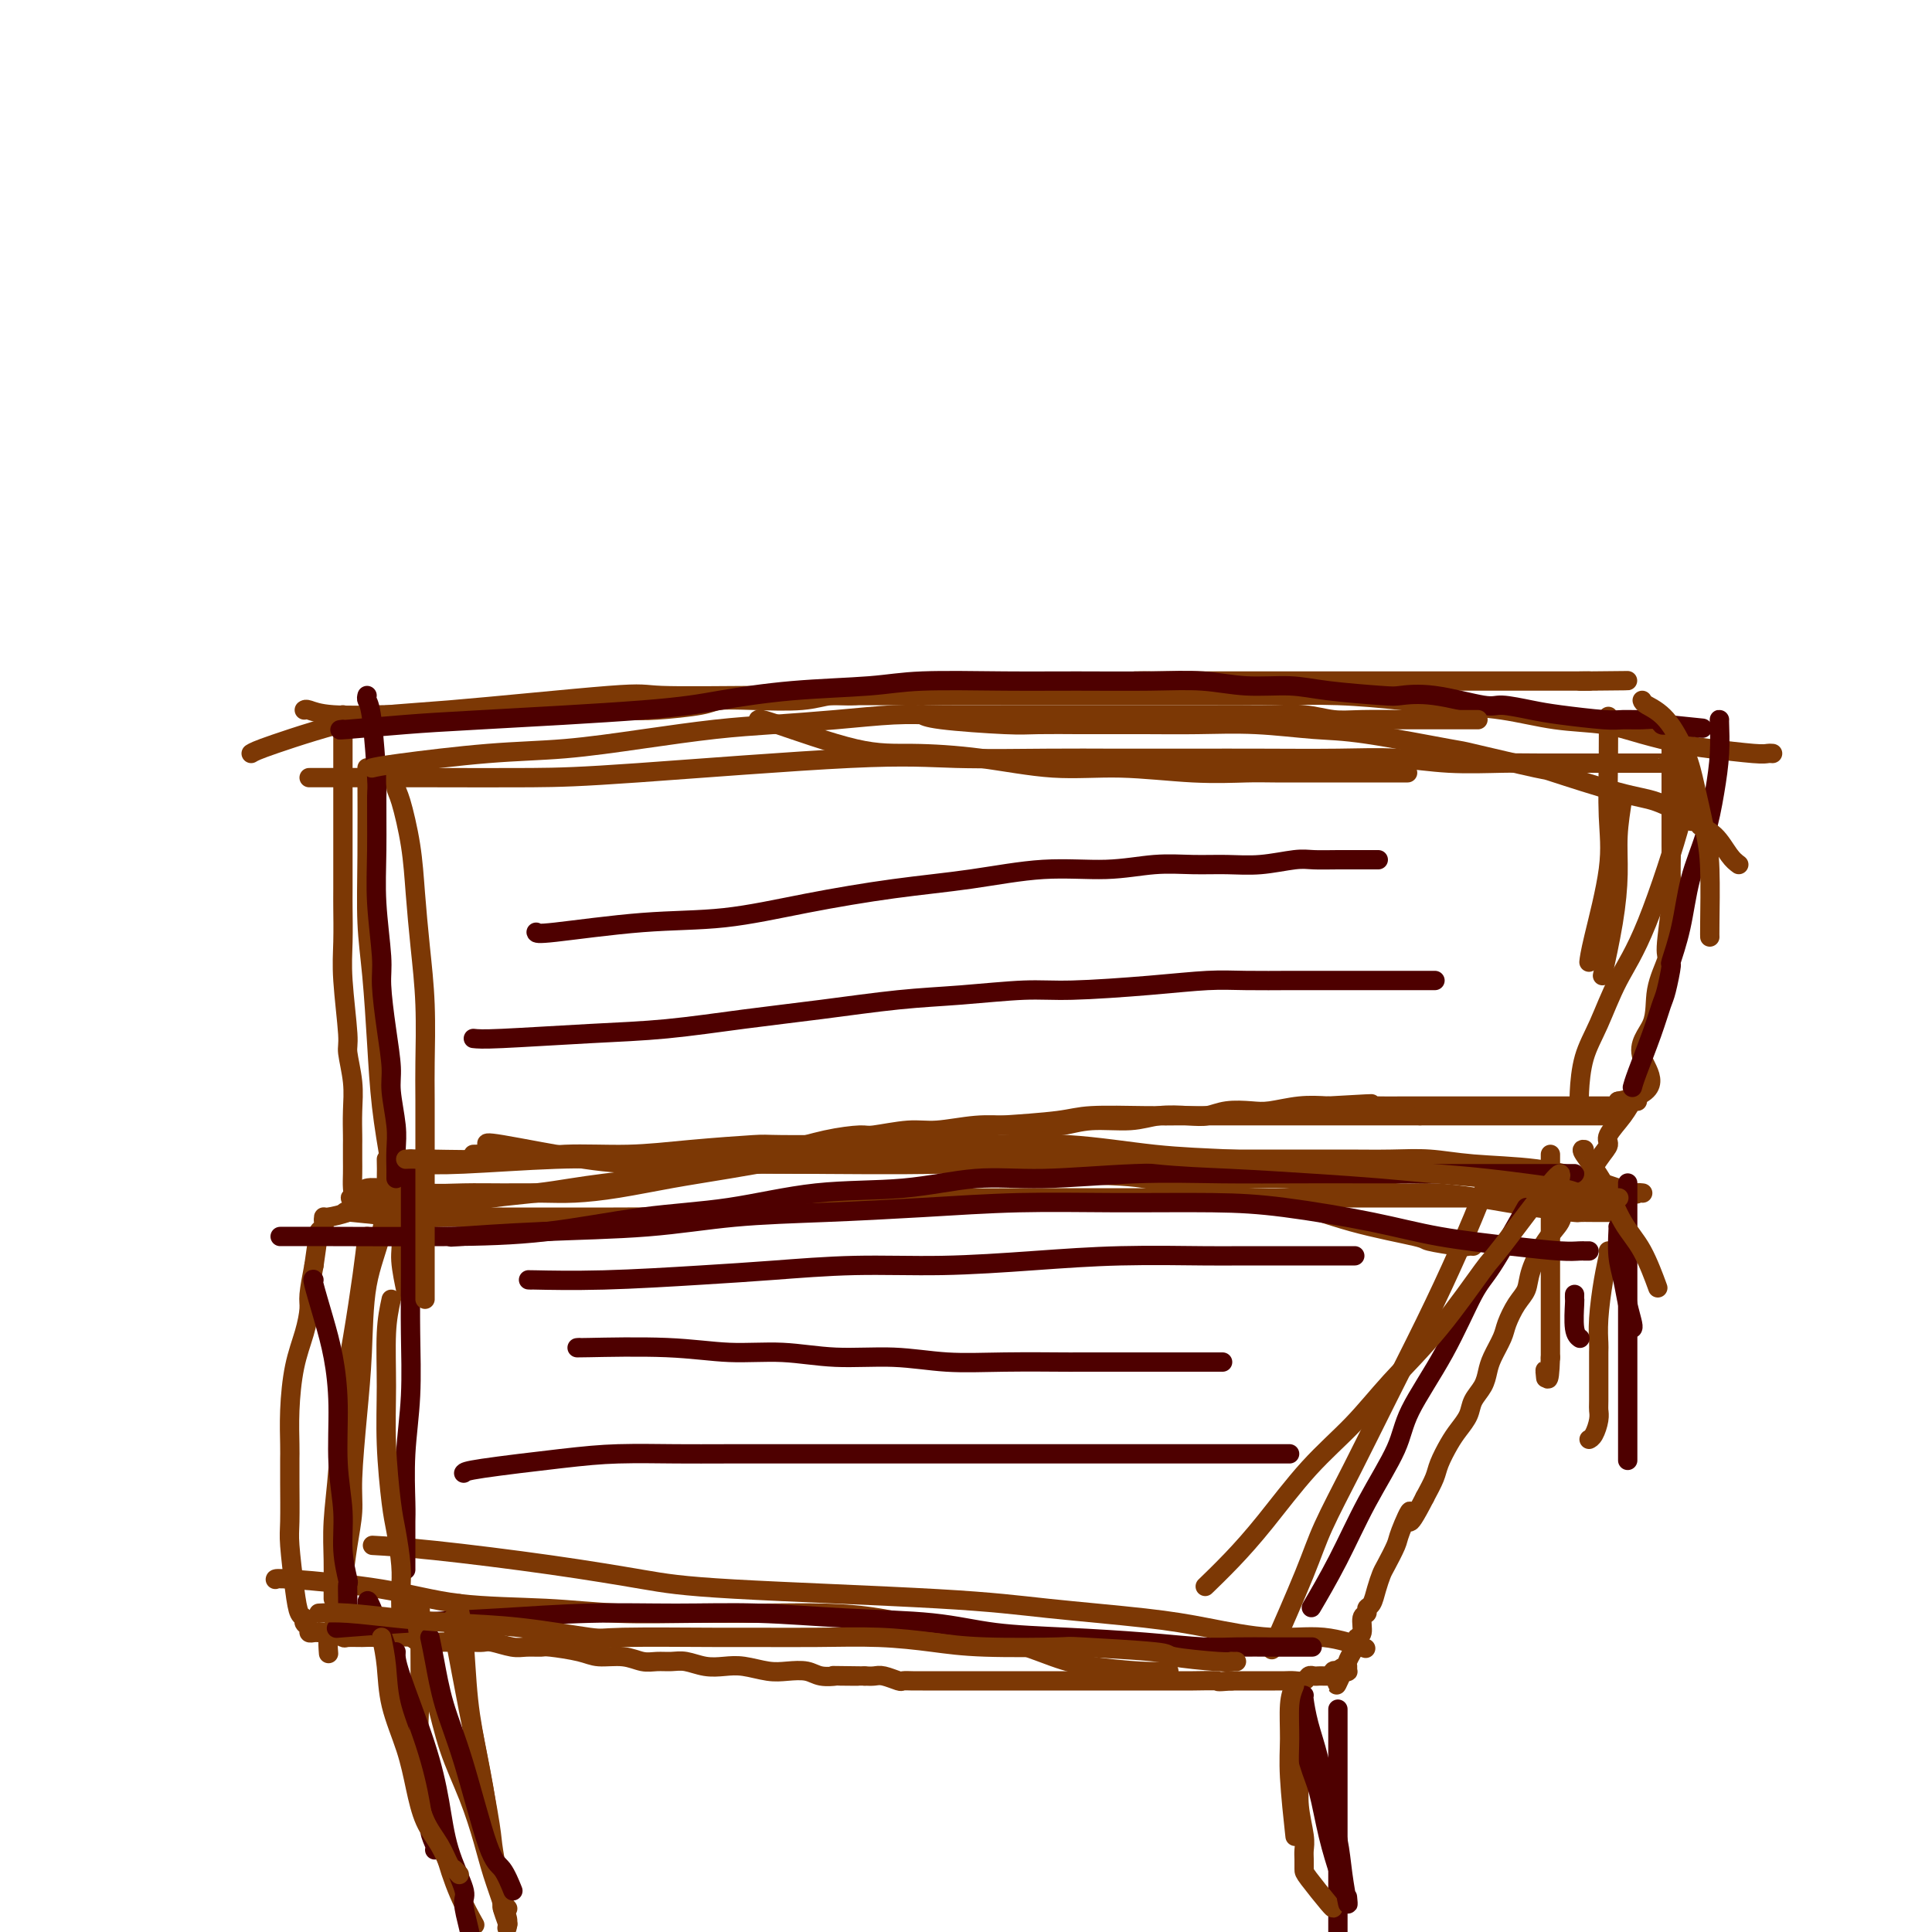 <svg viewBox='0 0 400 400' version='1.1' xmlns='http://www.w3.org/2000/svg' xmlns:xlink='http://www.w3.org/1999/xlink'><g fill='none' stroke='#7C3805' stroke-width='4' stroke-linecap='round' stroke-linejoin='round'><path d='M63,147c0.150,-0.113 0.299,-0.226 1,0c0.701,0.226 1.952,0.793 5,1c3.048,0.207 7.892,0.056 10,0c2.108,-0.056 1.479,-0.015 3,0c1.521,0.015 5.191,0.005 8,0c2.809,-0.005 4.755,-0.005 6,0c1.245,0.005 1.788,0.015 4,0c2.212,-0.015 6.092,-0.056 9,0c2.908,0.056 4.845,0.208 7,0c2.155,-0.208 4.528,-0.777 7,-1c2.472,-0.223 5.044,-0.098 7,0c1.956,0.098 3.295,0.171 6,0c2.705,-0.171 6.774,-0.586 9,-1c2.226,-0.414 2.607,-0.828 4,-1c1.393,-0.172 3.799,-0.102 7,0c3.201,0.102 7.199,0.238 10,0c2.801,-0.238 4.406,-0.848 6,-1c1.594,-0.152 3.177,0.155 5,0c1.823,-0.155 3.887,-0.773 5,-1c1.113,-0.227 1.274,-0.065 2,0c0.726,0.065 2.015,0.031 4,0c1.985,-0.031 4.664,-0.061 7,0c2.336,0.061 4.328,0.212 6,0c1.672,-0.212 3.026,-0.789 5,-1c1.974,-0.211 4.570,-0.057 7,0c2.430,0.057 4.694,0.016 7,0c2.306,-0.016 4.653,-0.008 7,0'/><path d='M227,142c18.623,-1.155 9.681,-1.041 8,-1c-1.681,0.041 3.900,0.011 7,0c3.100,-0.011 3.718,-0.003 5,0c1.282,0.003 3.227,0.001 5,0c1.773,-0.001 3.373,-0.000 5,0c1.627,0.000 3.282,0.000 5,0c1.718,-0.000 3.498,-0.000 5,0c1.502,0.000 2.726,0.000 4,0c1.274,-0.000 2.598,-0.000 4,0c1.402,0.000 2.882,0.000 4,0c1.118,-0.000 1.875,-0.000 3,0c1.125,0.000 2.617,0.000 4,0c1.383,-0.000 2.656,-0.000 4,0c1.344,0.000 2.758,0.000 4,0c1.242,-0.000 2.313,-0.000 3,0c0.687,0.000 0.989,0.000 2,0c1.011,-0.000 2.732,-0.000 4,0c1.268,0.000 2.083,0.000 3,0c0.917,-0.000 1.937,-0.000 3,0c1.063,0.000 2.168,0.000 3,0c0.832,-0.000 1.391,-0.000 2,0c0.609,0.000 1.266,0.000 2,0c0.734,-0.000 1.543,0.000 2,0c0.457,0.000 0.560,0.000 1,0c0.440,0.000 1.217,0.000 2,0c0.783,0.000 1.572,0.000 2,0c0.428,0.000 0.496,0.000 1,0c0.504,0.000 1.444,0.000 2,0c0.556,0.000 0.727,0.000 1,0c0.273,0.000 0.650,0.000 1,0c0.350,0.000 0.675,0.000 1,0'/><path d='M329,141c15.719,-0.155 4.018,-0.041 0,0c-4.018,0.041 -0.351,0.011 1,0c1.351,-0.011 0.386,-0.003 0,0c-0.386,0.003 -0.193,0.002 0,0'/><path d='M71,148c-0.000,0.415 -0.000,0.829 0,2c0.000,1.171 0.000,3.098 0,5c-0.000,1.902 -0.000,3.780 0,6c0.000,2.220 0.000,4.784 0,7c-0.000,2.216 -0.001,4.084 0,7c0.001,2.916 0.004,6.879 0,9c-0.004,2.121 -0.016,2.399 0,4c0.016,1.601 0.061,4.524 0,7c-0.061,2.476 -0.226,4.506 0,8c0.226,3.494 0.845,8.453 1,11c0.155,2.547 -0.155,2.684 0,4c0.155,1.316 0.773,3.812 1,6c0.227,2.188 0.061,4.070 0,6c-0.061,1.930 -0.017,3.910 0,5c0.017,1.090 0.006,1.291 0,2c-0.006,0.709 -0.006,1.926 0,3c0.006,1.074 0.018,2.003 0,3c-0.018,0.997 -0.067,2.061 0,3c0.067,0.939 0.249,1.753 0,2c-0.249,0.247 -0.928,-0.072 0,0c0.928,0.072 3.464,0.536 6,1'/><path d='M79,249c2.274,0.468 4.960,0.136 7,0c2.040,-0.136 3.435,-0.078 5,0c1.565,0.078 3.299,0.175 5,0c1.701,-0.175 3.370,-0.623 6,-1c2.630,-0.377 6.221,-0.682 9,-1c2.779,-0.318 4.747,-0.647 7,-1c2.253,-0.353 4.790,-0.728 7,-1c2.210,-0.272 4.093,-0.439 7,-1c2.907,-0.561 6.837,-1.516 10,-2c3.163,-0.484 5.559,-0.498 8,-1c2.441,-0.502 4.929,-1.492 7,-2c2.071,-0.508 3.726,-0.532 6,-1c2.274,-0.468 5.168,-1.378 8,-2c2.832,-0.622 5.603,-0.955 7,-1c1.397,-0.045 1.422,0.198 3,0c1.578,-0.198 4.711,-0.838 7,-1c2.289,-0.162 3.734,0.154 6,0c2.266,-0.154 5.351,-0.777 8,-1c2.649,-0.223 4.861,-0.045 7,0c2.139,0.045 4.205,-0.044 6,0c1.795,0.044 3.320,0.222 5,0c1.680,-0.222 3.516,-0.843 6,-1c2.484,-0.157 5.615,0.150 8,0c2.385,-0.150 4.025,-0.759 6,-1c1.975,-0.241 4.287,-0.116 6,0c1.713,0.116 2.827,0.224 4,0c1.173,-0.224 2.406,-0.778 4,-1c1.594,-0.222 3.551,-0.111 5,0c1.449,0.111 2.390,0.222 4,0c1.610,-0.222 3.889,-0.778 6,-1c2.111,-0.222 4.056,-0.111 6,0'/><path d='M275,229c15.781,-0.928 6.734,-0.249 4,0c-2.734,0.249 0.843,0.067 3,0c2.157,-0.067 2.892,-0.018 4,0c1.108,0.018 2.589,0.005 4,0c1.411,-0.005 2.751,-0.001 4,0c1.249,0.001 2.408,0.000 4,0c1.592,-0.000 3.619,-0.000 5,0c1.381,0.000 2.116,0.000 3,0c0.884,-0.000 1.916,-0.000 3,0c1.084,0.000 2.219,0.000 3,0c0.781,-0.000 1.209,-0.000 2,0c0.791,0.000 1.945,0.000 3,0c1.055,-0.000 2.013,0.000 3,0c0.987,-0.000 2.004,-0.000 3,0c0.996,0.000 1.970,0.000 3,0c1.030,-0.000 2.117,-0.000 3,0c0.883,0.000 1.561,0.000 2,0c0.439,-0.000 0.638,-0.000 1,0c0.362,0.000 0.885,0.001 1,0c0.115,-0.001 -0.179,-0.003 0,0c0.179,0.003 0.832,0.011 1,0c0.168,-0.011 -0.147,-0.041 0,0c0.147,0.041 0.756,0.155 1,0c0.244,-0.155 0.122,-0.577 0,-1'/><path d='M335,228c10.300,-1.857 6.051,-6.000 5,-9c-1.051,-3.000 1.095,-4.859 2,-7c0.905,-2.141 0.568,-4.566 1,-7c0.432,-2.434 1.632,-4.876 2,-6c0.368,-1.124 -0.098,-0.929 0,-3c0.098,-2.071 0.758,-6.407 1,-9c0.242,-2.593 0.065,-3.444 0,-5c-0.065,-1.556 -0.017,-3.816 0,-5c0.017,-1.184 0.005,-1.293 0,-2c-0.005,-0.707 -0.001,-2.012 0,-3c0.001,-0.988 0.000,-1.658 0,-2c-0.000,-0.342 -0.000,-0.356 0,-1c0.000,-0.644 0.000,-1.917 0,-3c-0.000,-1.083 -0.000,-1.974 0,-3c0.000,-1.026 0.000,-2.187 0,-3c-0.000,-0.813 -0.000,-1.279 0,-2c0.000,-0.721 0.000,-1.696 0,-2c-0.000,-0.304 -0.000,0.062 0,0c0.000,-0.062 0.000,-0.553 0,-1c-0.000,-0.447 -0.000,-0.851 0,-1c0.000,-0.149 0.000,-0.043 0,0c-0.000,0.043 -0.000,0.021 0,0'/><path d='M321,239c0.000,0.092 0.000,0.184 0,1c0.000,0.816 0.000,2.357 0,3c-0.000,0.643 0.000,0.387 0,1c0.000,0.613 0.000,2.094 0,3c0.000,0.906 0.000,1.237 0,2c0.000,0.763 0.000,1.956 0,3c0.000,1.044 0.000,1.937 0,3c0.000,1.063 0.000,2.296 0,3c0.000,0.704 -0.000,0.881 0,2c0.000,1.119 0.000,3.181 0,4c0.000,0.819 0.000,0.394 0,1c-0.000,0.606 0.000,2.241 0,3c0.000,0.759 0.000,0.641 0,1c0.000,0.359 0.000,1.196 0,2c0.000,0.804 0.000,1.576 0,2c0.000,0.424 0.000,0.500 0,1c0.000,0.500 0.000,1.425 0,2c0.000,0.575 0.000,0.799 0,1c0.000,0.201 0.000,0.380 0,1c0.000,0.620 0.000,1.682 0,2c0.000,0.318 0.000,-0.107 0,0c0.000,0.107 0.000,0.745 0,1c0.000,0.255 0.000,0.128 0,0'/><path d='M321,281c-0.226,7.119 -0.792,3.917 -1,3c-0.208,-0.917 -0.060,0.452 0,1c0.060,0.548 0.030,0.274 0,0'/><path d='M339,228c-0.290,-0.231 -0.579,-0.462 -1,0c-0.421,0.462 -0.972,1.617 -2,3c-1.028,1.383 -2.531,2.992 -3,4c-0.469,1.008 0.097,1.413 0,2c-0.097,0.587 -0.858,1.354 -2,3c-1.142,1.646 -2.667,4.169 -4,6c-1.333,1.831 -2.475,2.969 -3,4c-0.525,1.031 -0.434,1.955 -1,3c-0.566,1.045 -1.791,2.212 -3,4c-1.209,1.788 -2.403,4.196 -3,6c-0.597,1.804 -0.597,3.004 -1,4c-0.403,0.996 -1.207,1.789 -2,3c-0.793,1.211 -1.573,2.841 -2,4c-0.427,1.159 -0.500,1.846 -1,3c-0.500,1.154 -1.429,2.773 -2,4c-0.571,1.227 -0.786,2.061 -1,3c-0.214,0.939 -0.427,1.983 -1,3c-0.573,1.017 -1.505,2.009 -2,3c-0.495,0.991 -0.551,1.983 -1,3c-0.449,1.017 -1.289,2.060 -2,3c-0.711,0.940 -1.294,1.778 -2,3c-0.706,1.222 -1.536,2.829 -2,4c-0.464,1.171 -0.561,1.906 -1,3c-0.439,1.094 -1.219,2.547 -2,4'/><path d='M295,310c-4.434,8.669 -3.019,3.841 -3,3c0.019,-0.841 -1.357,2.305 -2,4c-0.643,1.695 -0.553,1.939 -1,3c-0.447,1.061 -1.430,2.938 -2,4c-0.570,1.062 -0.726,1.307 -1,2c-0.274,0.693 -0.666,1.833 -1,3c-0.334,1.167 -0.610,2.362 -1,3c-0.390,0.638 -0.893,0.720 -1,1c-0.107,0.280 0.182,0.757 0,1c-0.182,0.243 -0.836,0.253 -1,1c-0.164,0.747 0.163,2.231 0,3c-0.163,0.769 -0.814,0.822 -1,1c-0.186,0.178 0.094,0.482 0,1c-0.094,0.518 -0.560,1.249 -1,2c-0.440,0.751 -0.853,1.522 -1,2c-0.147,0.478 -0.029,0.664 0,1c0.029,0.336 -0.031,0.821 0,1c0.031,0.179 0.152,0.051 0,0c-0.152,-0.051 -0.576,-0.026 -1,0'/><path d='M278,346c-2.565,5.570 -0.476,1.496 0,0c0.476,-1.496 -0.661,-0.415 -1,0c-0.339,0.415 0.120,0.164 0,0c-0.120,-0.164 -0.820,-0.240 -1,0c-0.180,0.240 0.159,0.796 0,1c-0.159,0.204 -0.816,0.055 -1,0c-0.184,-0.055 0.105,-0.016 0,0c-0.105,0.016 -0.605,0.008 -1,0c-0.395,-0.008 -0.686,-0.016 -1,0c-0.314,0.016 -0.650,0.057 -1,0c-0.350,-0.057 -0.713,-0.211 -1,0c-0.287,0.211 -0.500,0.789 -1,1c-0.500,0.211 -1.289,0.057 -2,0c-0.711,-0.057 -1.344,-0.015 -2,0c-0.656,0.015 -1.333,0.004 -2,0c-0.667,-0.004 -1.323,-0.001 -2,0c-0.677,0.001 -1.375,0.000 -2,0c-0.625,-0.000 -1.179,-0.000 -2,0c-0.821,0.000 -1.911,0.000 -3,0'/><path d='M255,348c-3.967,0.309 -2.384,0.083 -3,0c-0.616,-0.083 -3.429,-0.022 -5,0c-1.571,0.022 -1.898,0.006 -3,0c-1.102,-0.006 -2.978,-0.002 -4,0c-1.022,0.002 -1.191,0.000 -2,0c-0.809,-0.000 -2.258,-0.000 -4,0c-1.742,0.000 -3.778,0.000 -5,0c-1.222,-0.000 -1.629,-0.000 -2,0c-0.371,0.000 -0.704,0.000 -2,0c-1.296,-0.000 -3.554,-0.000 -5,0c-1.446,0.000 -2.078,0.000 -3,0c-0.922,-0.000 -2.134,-0.000 -3,0c-0.866,0.000 -1.388,0.000 -2,0c-0.612,-0.000 -1.315,-0.000 -2,0c-0.685,0.000 -1.351,-0.000 -2,0c-0.649,0.000 -1.281,0.000 -2,0c-0.719,-0.000 -1.525,-0.000 -2,0c-0.475,0.000 -0.618,0.000 -1,0c-0.382,-0.000 -1.004,-0.000 -2,0c-0.996,0.000 -2.365,0.000 -3,0c-0.635,-0.000 -0.537,-0.000 -1,0c-0.463,0.000 -1.489,0.000 -2,0c-0.511,-0.000 -0.508,-0.000 -1,0c-0.492,0.000 -1.478,0.001 -2,0c-0.522,-0.001 -0.580,-0.004 -1,0c-0.420,0.004 -1.201,0.015 -2,0c-0.799,-0.015 -1.618,-0.057 -2,0c-0.382,0.057 -0.329,0.211 -1,0c-0.671,-0.211 -2.065,-0.788 -3,-1c-0.935,-0.212 -1.410,-0.061 -2,0c-0.590,0.061 -1.295,0.030 -2,0'/><path d='M179,347c-12.034,-0.156 -4.118,-0.045 -2,0c2.118,0.045 -1.560,0.026 -3,0c-1.440,-0.026 -0.642,-0.059 -1,0c-0.358,0.059 -1.873,0.208 -3,0c-1.127,-0.208 -1.865,-0.774 -3,-1c-1.135,-0.226 -2.666,-0.112 -4,0c-1.334,0.112 -2.472,0.222 -4,0c-1.528,-0.222 -3.448,-0.777 -5,-1c-1.552,-0.223 -2.736,-0.112 -4,0c-1.264,0.112 -2.606,0.227 -4,0c-1.394,-0.227 -2.839,-0.797 -4,-1c-1.161,-0.203 -2.036,-0.040 -3,0c-0.964,0.040 -2.015,-0.045 -3,0c-0.985,0.045 -1.903,0.218 -3,0c-1.097,-0.218 -2.372,-0.829 -4,-1c-1.628,-0.171 -3.608,0.097 -5,0c-1.392,-0.097 -2.195,-0.561 -4,-1c-1.805,-0.439 -4.613,-0.853 -6,-1c-1.387,-0.147 -1.355,-0.025 -2,0c-0.645,0.025 -1.969,-0.046 -3,0c-1.031,0.046 -1.770,0.208 -3,0c-1.230,-0.208 -2.953,-0.788 -4,-1c-1.047,-0.212 -1.419,-0.057 -2,0c-0.581,0.057 -1.371,0.016 -2,0c-0.629,-0.016 -1.098,-0.008 -2,0c-0.902,0.008 -2.238,0.016 -3,0c-0.762,-0.016 -0.950,-0.057 -2,0c-1.050,0.057 -2.962,0.211 -4,0c-1.038,-0.211 -1.203,-0.788 -2,-1c-0.797,-0.212 -2.228,-0.061 -3,0c-0.772,0.061 -0.886,0.030 -1,0'/><path d='M81,339c-15.589,-1.237 -5.562,-0.331 -2,0c3.562,0.331 0.661,0.085 -1,0c-1.661,-0.085 -2.080,-0.009 -3,0c-0.920,0.009 -2.342,-0.050 -3,0c-0.658,0.050 -0.554,0.210 -1,0c-0.446,-0.210 -1.443,-0.788 -2,-1c-0.557,-0.212 -0.674,-0.057 -1,0c-0.326,0.057 -0.862,0.016 -1,0c-0.138,-0.016 0.122,-0.007 0,0c-0.122,0.007 -0.625,0.013 -1,0c-0.375,-0.013 -0.621,-0.046 -1,0c-0.379,0.046 -0.889,0.169 -1,0c-0.111,-0.169 0.178,-0.630 0,-1c-0.178,-0.370 -0.822,-0.648 -1,-1c-0.178,-0.352 0.110,-0.778 0,-1c-0.110,-0.222 -0.618,-0.240 -1,-1c-0.382,-0.760 -0.638,-2.263 -1,-5c-0.362,-2.737 -0.829,-6.707 -1,-9c-0.171,-2.293 -0.046,-2.908 0,-5c0.046,-2.092 0.012,-5.662 0,-8c-0.012,-2.338 -0.001,-3.446 0,-4c0.001,-0.554 -0.007,-0.555 0,-1c0.007,-0.445 0.030,-1.334 0,-3c-0.030,-1.666 -0.114,-4.110 0,-7c0.114,-2.890 0.426,-6.228 1,-9c0.574,-2.772 1.412,-4.980 2,-7c0.588,-2.020 0.928,-3.851 1,-5c0.072,-1.149 -0.122,-1.614 0,-3c0.122,-1.386 0.561,-3.693 1,-6'/><path d='M65,262c0.939,-6.177 0.788,-6.621 1,-7c0.212,-0.379 0.788,-0.693 1,-1c0.212,-0.307 0.061,-0.608 0,-1c-0.061,-0.392 -0.030,-0.876 0,-1c0.030,-0.124 0.060,0.111 1,0c0.940,-0.111 2.792,-0.568 4,-1c1.208,-0.432 1.774,-0.838 2,-1c0.226,-0.162 0.113,-0.081 0,0'/><path d='M76,246c-0.118,0.030 -0.236,0.061 0,0c0.236,-0.061 0.827,-0.213 3,0c2.173,0.213 5.929,0.790 9,1c3.071,0.210 5.457,0.054 8,0c2.543,-0.054 5.243,-0.007 8,0c2.757,0.007 5.571,-0.028 8,0c2.429,0.028 4.474,0.117 7,0c2.526,-0.117 5.533,-0.441 9,-1c3.467,-0.559 7.393,-1.353 11,-2c3.607,-0.647 6.895,-1.147 12,-2c5.105,-0.853 12.028,-2.060 17,-3c4.972,-0.940 7.992,-1.614 11,-2c3.008,-0.386 6.003,-0.486 9,-1c2.997,-0.514 5.997,-1.444 9,-2c3.003,-0.556 6.010,-0.737 10,-1c3.990,-0.263 8.963,-0.606 12,-1c3.037,-0.394 4.138,-0.838 7,-1c2.862,-0.162 7.485,-0.044 11,0c3.515,0.044 5.922,0.012 7,0c1.078,-0.012 0.828,-0.003 3,0c2.172,0.003 6.765,0.001 10,0c3.235,-0.001 5.112,-0.000 7,0c1.888,0.000 3.788,0.000 6,0c2.212,-0.000 4.737,-0.000 7,0c2.263,0.000 4.263,0.000 6,0c1.737,-0.000 3.211,-0.000 5,0c1.789,0.000 3.895,0.000 6,0'/><path d='M294,231c11.416,0.000 5.957,0.000 5,0c-0.957,0.000 2.587,-0.000 5,0c2.413,0.000 3.693,0.000 5,0c1.307,0.000 2.639,0.000 4,0c1.361,0.000 2.750,0.000 4,0c1.250,0.000 2.362,0.000 4,0c1.638,0.000 3.802,0.000 5,0c1.198,0.000 1.432,-0.000 2,0c0.568,0.000 1.472,0.000 2,0c0.528,-0.000 0.681,0.000 1,0c0.319,0.000 0.806,0.000 1,0c0.194,-0.000 0.097,0.000 0,0'/><path d='M72,251c-0.621,-0.113 -1.242,-0.227 1,0c2.242,0.227 7.347,0.793 11,1c3.653,0.207 5.854,0.055 9,0c3.146,-0.055 7.237,-0.014 11,0c3.763,0.014 7.199,0.001 11,0c3.801,-0.001 7.966,0.011 12,0c4.034,-0.011 7.937,-0.046 12,0c4.063,0.046 8.285,0.171 11,0c2.715,-0.171 3.924,-0.638 6,-1c2.076,-0.362 5.018,-0.619 8,-1c2.982,-0.381 6.003,-0.887 9,-1c2.997,-0.113 5.969,0.166 9,0c3.031,-0.166 6.122,-0.776 9,-1c2.878,-0.224 5.544,-0.060 9,0c3.456,0.060 7.703,0.016 11,0c3.297,-0.016 5.643,-0.004 10,0c4.357,0.004 10.724,0.001 15,0c4.276,-0.001 6.460,-0.000 9,0c2.540,0.000 5.436,0.000 7,0c1.564,-0.000 1.797,-0.000 3,0c1.203,0.000 3.378,0.000 7,0c3.622,-0.000 8.692,-0.000 11,0c2.308,0.000 1.854,0.000 3,0c1.146,-0.000 3.891,-0.000 6,0c2.109,0.000 3.582,0.000 6,0c2.418,-0.000 5.782,-0.000 8,0c2.218,0.000 3.289,0.000 5,0c1.711,-0.000 4.060,-0.000 6,0c1.940,0.000 3.470,0.000 5,0'/><path d='M312,248c38.361,-0.464 14.265,-0.124 7,0c-7.265,0.124 2.302,0.033 6,0c3.698,-0.033 1.527,-0.009 2,0c0.473,0.009 3.591,0.002 5,0c1.409,-0.002 1.110,-0.001 1,0c-0.110,0.001 -0.031,0.000 0,0c0.031,-0.000 0.016,-0.000 0,0'/><path d='M98,239c3.397,-0.083 6.794,-0.166 11,0c4.206,0.166 9.221,0.581 14,1c4.779,0.419 9.322,0.840 14,1c4.678,0.160 9.493,0.057 13,0c3.507,-0.057 5.708,-0.068 14,0c8.292,0.068 22.676,0.214 31,0c8.324,-0.214 10.588,-0.789 15,-1c4.412,-0.211 10.970,-0.056 17,0c6.030,0.056 11.531,0.015 16,0c4.469,-0.015 7.908,-0.005 12,0c4.092,0.005 8.839,0.005 13,0c4.161,-0.005 7.735,-0.013 11,0c3.265,0.013 6.219,0.049 9,0c2.781,-0.049 5.388,-0.183 8,0c2.612,0.183 5.230,0.684 9,1c3.770,0.316 8.694,0.449 13,1c4.306,0.551 7.995,1.521 10,2c2.005,0.479 2.327,0.468 4,1c1.673,0.532 4.697,1.607 6,2c1.303,0.393 0.885,0.105 1,0c0.115,-0.105 0.763,-0.028 1,0c0.237,0.028 0.064,0.008 0,0c-0.064,-0.008 -0.018,-0.002 0,0c0.018,0.002 0.009,0.001 0,0'/><path d='M86,241c2.420,0.113 4.840,0.227 10,0c5.160,-0.227 13.059,-0.793 19,-1c5.941,-0.207 9.922,-0.054 15,0c5.078,0.054 11.252,0.008 16,0c4.748,-0.008 8.070,0.023 17,0c8.930,-0.023 23.470,-0.101 30,0c6.530,0.101 5.052,0.381 9,1c3.948,0.619 13.321,1.575 20,2c6.679,0.425 10.663,0.317 15,1c4.337,0.683 9.027,2.158 14,3c4.973,0.842 10.229,1.053 15,2c4.771,0.947 9.057,2.632 14,4c4.943,1.368 10.544,2.419 13,3c2.456,0.581 1.769,0.692 3,1c1.231,0.308 4.382,0.815 6,1c1.618,0.185 1.705,0.050 2,0c0.295,-0.050 0.799,-0.014 1,0c0.201,0.014 0.101,0.007 0,0'/><path d='M101,237c-0.348,-0.309 -0.696,-0.619 3,0c3.696,0.619 11.435,2.166 17,3c5.565,0.834 8.956,0.954 14,1c5.044,0.046 11.740,0.017 15,0c3.260,-0.017 3.085,-0.021 9,0c5.915,0.021 17.920,0.066 26,0c8.080,-0.066 12.234,-0.244 18,0c5.766,0.244 13.142,0.909 19,1c5.858,0.091 10.197,-0.392 15,0c4.803,0.392 10.070,1.660 15,2c4.930,0.340 9.523,-0.247 14,0c4.477,0.247 8.837,1.326 13,2c4.163,0.674 8.129,0.941 11,1c2.871,0.059 4.648,-0.089 7,0c2.352,0.089 5.280,0.416 9,1c3.720,0.584 8.234,1.424 12,2c3.766,0.576 6.785,0.886 8,1c1.215,0.114 0.627,0.030 1,0c0.373,-0.030 1.708,-0.008 3,0c1.292,0.008 2.540,0.002 3,0c0.460,-0.002 0.131,-0.001 0,0c-0.131,0.001 -0.066,0.000 0,0'/><path d='M80,240c0.029,1.222 0.058,2.445 0,5c-0.058,2.555 -0.201,6.444 -1,10c-0.799,3.556 -2.252,6.780 -3,11c-0.748,4.220 -0.792,9.434 -1,14c-0.208,4.566 -0.581,8.482 -1,13c-0.419,4.518 -0.886,9.638 -1,13c-0.114,3.362 0.124,4.967 0,7c-0.124,2.033 -0.611,4.493 -1,7c-0.389,2.507 -0.678,5.061 -1,7c-0.322,1.939 -0.675,3.263 -1,5c-0.325,1.737 -0.623,3.888 -1,5c-0.377,1.112 -0.832,1.184 -1,2c-0.168,0.816 -0.048,2.376 0,3c0.048,0.624 0.024,0.312 0,0'/><path d='M76,256c-0.251,2.210 -0.502,4.420 -1,8c-0.498,3.580 -1.244,8.532 -2,13c-0.756,4.468 -1.523,8.454 -2,13c-0.477,4.546 -0.664,9.653 -1,14c-0.336,4.347 -0.822,7.935 -1,11c-0.178,3.065 -0.048,5.606 0,8c0.048,2.394 0.013,4.642 0,6c-0.013,1.358 -0.003,1.827 0,2c0.003,0.173 0.001,0.049 0,0c-0.001,-0.049 -0.000,-0.025 0,0'/><path d='M57,327c0.016,-0.141 0.033,-0.283 4,0c3.967,0.283 11.885,0.990 18,2c6.115,1.010 10.426,2.323 16,3c5.574,0.677 12.412,0.717 18,1c5.588,0.283 9.925,0.810 15,1c5.075,0.190 10.886,0.043 16,0c5.114,-0.043 9.531,0.017 14,0c4.469,-0.017 8.991,-0.110 13,0c4.009,0.110 7.505,0.425 11,1c3.495,0.575 6.990,1.412 11,2c4.010,0.588 8.535,0.928 13,2c4.465,1.072 8.871,2.876 12,4c3.129,1.124 4.982,1.569 8,2c3.018,0.431 7.201,0.847 10,1c2.799,0.153 4.215,0.041 5,0c0.785,-0.041 0.939,-0.012 1,0c0.061,0.012 0.031,0.006 0,0'/><path d='M78,320c-0.765,-0.043 -1.531,-0.086 0,0c1.531,0.086 5.358,0.302 12,1c6.642,0.698 16.098,1.878 24,3c7.902,1.122 14.248,2.188 19,3c4.752,0.812 7.909,1.372 19,2c11.091,0.628 30.115,1.325 42,2c11.885,0.675 16.633,1.328 23,2c6.367,0.672 14.355,1.364 20,2c5.645,0.636 8.946,1.214 13,2c4.054,0.786 8.860,1.778 13,2c4.140,0.222 7.615,-0.325 11,0c3.385,0.325 6.682,1.521 8,2c1.318,0.479 0.659,0.239 0,0'/><path d='M308,243c-0.016,0.681 -0.032,1.362 -1,4c-0.968,2.638 -2.889,7.232 -5,12c-2.111,4.768 -4.413,9.711 -7,15c-2.587,5.289 -5.458,10.926 -8,16c-2.542,5.074 -4.756,9.586 -7,14c-2.244,4.414 -4.519,8.729 -6,12c-1.481,3.271 -2.168,5.496 -4,10c-1.832,4.504 -4.809,11.287 -6,14c-1.191,2.713 -0.595,1.357 0,0'/><path d='M76,160c-0.006,-1.029 -0.013,-2.059 0,1c0.013,3.059 0.044,10.206 0,16c-0.044,5.794 -0.164,10.233 0,14c0.164,3.767 0.612,6.860 1,11c0.388,4.140 0.716,9.325 1,14c0.284,4.675 0.525,8.840 1,13c0.475,4.160 1.185,8.313 2,13c0.815,4.687 1.734,9.906 2,13c0.266,3.094 -0.121,4.064 0,6c0.121,1.936 0.749,4.839 1,6c0.251,1.161 0.126,0.581 0,0'/><path d='M52,156c0.511,-0.315 1.022,-0.631 5,-2c3.978,-1.369 11.422,-3.793 17,-5c5.578,-1.207 9.288,-1.199 19,-2c9.712,-0.801 25.424,-2.411 33,-3c7.576,-0.589 7.015,-0.158 11,0c3.985,0.158 12.514,0.042 20,0c7.486,-0.042 13.927,-0.011 20,0c6.073,0.011 11.777,0.003 17,0c5.223,-0.003 9.966,-0.002 16,0c6.034,0.002 13.360,0.003 20,0c6.640,-0.003 12.596,-0.012 18,0c5.404,0.012 10.258,0.044 15,0c4.742,-0.044 9.373,-0.162 14,0c4.627,0.162 9.250,0.606 13,1c3.750,0.394 6.628,0.738 10,1c3.372,0.262 7.238,0.441 11,1c3.762,0.559 7.421,1.497 11,2c3.579,0.503 7.077,0.569 10,1c2.923,0.431 5.269,1.226 8,2c2.731,0.774 5.846,1.528 8,2c2.154,0.472 3.348,0.662 6,1c2.652,0.338 6.762,0.822 9,1c2.238,0.178 2.602,0.048 3,0c0.398,-0.048 0.828,-0.014 1,0c0.172,0.014 0.086,0.007 0,0'/><path d='M64,161c0.392,0.002 0.784,0.003 5,0c4.216,-0.003 12.255,-0.011 20,0c7.745,0.011 15.197,0.041 21,0c5.803,-0.041 9.958,-0.155 22,-1c12.042,-0.845 31.973,-2.423 44,-3c12.027,-0.577 16.151,-0.155 22,0c5.849,0.155 13.424,0.042 19,0c5.576,-0.042 9.151,-0.012 14,0c4.849,0.012 10.970,0.007 16,0c5.030,-0.007 8.970,-0.016 14,0c5.030,0.016 11.151,0.057 16,0c4.849,-0.057 8.425,-0.211 12,0c3.575,0.211 7.150,0.789 11,1c3.850,0.211 7.974,0.057 11,0c3.026,-0.057 4.954,-0.015 8,0c3.046,0.015 7.209,0.004 10,0c2.791,-0.004 4.209,-0.001 5,0c0.791,0.001 0.953,0.000 2,0c1.047,-0.000 2.977,0.000 4,0c1.023,-0.000 1.140,-0.000 2,0c0.860,0.000 2.464,0.001 3,0c0.536,-0.001 0.004,-0.006 0,0c-0.004,0.006 0.521,0.021 1,0c0.479,-0.021 0.912,-0.078 1,0c0.088,0.078 -0.169,0.290 0,0c0.169,-0.290 0.762,-1.083 1,0c0.238,1.083 0.119,4.041 0,7'/><path d='M348,165c0.341,1.103 1.195,0.361 0,5c-1.195,4.639 -4.439,14.660 -7,21c-2.561,6.340 -4.437,8.999 -6,12c-1.563,3.001 -2.811,6.346 -4,9c-1.189,2.654 -2.319,4.619 -3,7c-0.681,2.381 -0.914,5.180 -1,7c-0.086,1.820 -0.025,2.663 0,3c0.025,0.337 0.012,0.169 0,0'/><path d='M333,149c-0.006,-0.604 -0.012,-1.207 0,0c0.012,1.207 0.042,4.226 0,8c-0.042,3.774 -0.155,8.304 0,12c0.155,3.696 0.578,6.558 0,11c-0.578,4.442 -2.156,10.465 -3,14c-0.844,3.535 -0.956,4.581 -1,5c-0.044,0.419 -0.022,0.209 0,0'/></g>
<g fill='none' stroke='#4E0000' stroke-width='4' stroke-linecap='round' stroke-linejoin='round'><path d='M76,144c-0.083,0.320 -0.165,0.641 0,1c0.165,0.359 0.579,0.757 1,4c0.421,3.243 0.849,9.329 1,12c0.151,2.671 0.026,1.925 0,4c-0.026,2.075 0.048,6.971 0,11c-0.048,4.029 -0.219,7.190 0,11c0.219,3.810 0.828,8.270 1,11c0.172,2.730 -0.094,3.731 0,6c0.094,2.269 0.547,5.806 1,9c0.453,3.194 0.906,6.043 1,8c0.094,1.957 -0.171,3.021 0,5c0.171,1.979 0.778,4.874 1,7c0.222,2.126 0.060,3.484 0,5c-0.060,1.516 -0.016,3.190 0,4c0.016,0.810 0.004,0.757 0,1c-0.004,0.243 -0.001,0.784 0,1c0.001,0.216 0.001,0.108 0,0'/><path d='M71,151c-0.691,0.096 -1.382,0.192 1,0c2.382,-0.192 7.836,-0.671 12,-1c4.164,-0.329 7.038,-0.508 16,-1c8.962,-0.492 24.011,-1.299 33,-2c8.989,-0.701 11.918,-1.298 16,-2c4.082,-0.702 9.319,-1.509 15,-2c5.681,-0.491 11.807,-0.667 16,-1c4.193,-0.333 6.453,-0.822 11,-1c4.547,-0.178 11.381,-0.044 17,0c5.619,0.044 10.024,-0.003 15,0c4.976,0.003 10.522,0.056 15,0c4.478,-0.056 7.886,-0.222 11,0c3.114,0.222 5.934,0.830 9,1c3.066,0.170 6.380,-0.100 9,0c2.620,0.100 4.548,0.571 8,1c3.452,0.429 8.430,0.818 11,1c2.570,0.182 2.732,0.157 4,0c1.268,-0.157 3.643,-0.446 7,0c3.357,0.446 7.697,1.626 10,2c2.303,0.374 2.569,-0.057 4,0c1.431,0.057 4.028,0.604 6,1c1.972,0.396 3.320,0.641 6,1c2.680,0.359 6.693,0.832 9,1c2.307,0.168 2.908,0.031 4,0c1.092,-0.031 2.674,0.043 4,0c1.326,-0.043 2.395,-0.204 3,0c0.605,0.204 0.744,0.773 1,1c0.256,0.227 0.628,0.114 1,0'/><path d='M345,150c13.000,1.333 6.500,0.667 0,0'/><path d='M356,149c-0.020,-0.072 -0.040,-0.145 0,1c0.040,1.145 0.138,3.507 0,6c-0.138,2.493 -0.514,5.118 -1,8c-0.486,2.882 -1.082,6.022 -2,9c-0.918,2.978 -2.158,5.796 -3,9c-0.842,3.204 -1.286,6.795 -2,10c-0.714,3.205 -1.699,6.023 -2,7c-0.301,0.977 0.081,0.113 0,1c-0.081,0.887 -0.624,3.523 -1,5c-0.376,1.477 -0.584,1.793 -1,3c-0.416,1.207 -1.039,3.303 -2,6c-0.961,2.697 -2.259,5.995 -3,8c-0.741,2.005 -0.926,2.716 -1,3c-0.074,0.284 -0.037,0.142 0,0'/><path d='M58,256c2.550,-0.009 5.100,-0.017 11,0c5.900,0.017 15.150,0.060 23,0c7.850,-0.060 14.302,-0.224 21,-1c6.698,-0.776 13.644,-2.163 20,-3c6.356,-0.837 12.122,-1.123 18,-2c5.878,-0.877 11.870,-2.344 18,-3c6.130,-0.656 12.400,-0.501 18,-1c5.600,-0.499 10.531,-1.650 15,-2c4.469,-0.350 8.476,0.102 14,0c5.524,-0.102 12.566,-0.759 19,-1c6.434,-0.241 12.262,-0.064 18,0c5.738,0.064 11.387,0.017 16,0c4.613,-0.017 8.191,-0.005 13,0c4.809,0.005 10.850,0.001 15,0c4.150,-0.001 6.411,-0.000 8,0c1.589,0.000 2.506,0.000 4,0c1.494,-0.000 3.563,-0.000 6,0c2.437,0.000 5.241,0.000 7,0c1.759,-0.000 2.474,-0.000 3,0c0.526,0.000 0.865,0.000 1,0c0.135,-0.000 0.068,-0.000 0,0'/><path d='M85,240c0.001,0.930 0.001,1.861 0,4c-0.001,2.139 -0.004,5.488 0,9c0.004,3.512 0.015,7.188 0,11c-0.015,3.812 -0.057,7.759 0,12c0.057,4.241 0.211,8.777 0,13c-0.211,4.223 -0.789,8.132 -1,12c-0.211,3.868 -0.057,7.695 0,10c0.057,2.305 0.015,3.090 0,4c-0.015,0.910 -0.004,1.946 0,3c0.004,1.054 0.001,2.125 0,3c-0.001,0.875 -0.000,1.554 0,2c0.000,0.446 0.000,0.658 0,1c-0.000,0.342 -0.000,0.812 0,1c0.000,0.188 0.000,0.094 0,0'/><path d='M71,337c-1.162,0.091 -2.325,0.182 0,0c2.325,-0.182 8.136,-0.638 14,-1c5.864,-0.362 11.780,-0.630 18,-1c6.220,-0.370 12.743,-0.843 19,-1c6.257,-0.157 12.249,0.003 18,0c5.751,-0.003 11.261,-0.170 17,0c5.739,0.170 11.706,0.675 18,1c6.294,0.325 12.916,0.469 18,1c5.084,0.531 8.629,1.449 13,2c4.371,0.551 9.569,0.736 15,1c5.431,0.264 11.096,0.607 16,1c4.904,0.393 9.049,0.837 12,1c2.951,0.163 4.709,0.044 7,0c2.291,-0.044 5.117,-0.012 8,0c2.883,0.012 5.824,0.003 7,0c1.176,-0.003 0.588,-0.002 0,0'/><path d='M316,250c-2.634,4.671 -5.269,9.343 -7,12c-1.731,2.657 -2.559,3.300 -4,6c-1.441,2.700 -3.496,7.456 -6,12c-2.504,4.544 -5.456,8.876 -7,12c-1.544,3.124 -1.679,5.042 -3,8c-1.321,2.958 -3.828,6.958 -6,11c-2.172,4.042 -4.008,8.127 -6,12c-1.992,3.873 -4.141,7.535 -5,9c-0.859,1.465 -0.430,0.732 0,0'/><path d='M76,332c0.017,-0.632 0.034,-1.263 1,1c0.966,2.263 2.879,7.421 4,11c1.121,3.579 1.448,5.580 2,8c0.552,2.420 1.329,5.257 2,8c0.671,2.743 1.238,5.390 2,8c0.762,2.610 1.721,5.183 2,7c0.279,1.817 -0.121,2.879 0,4c0.121,1.121 0.763,2.302 1,3c0.237,0.698 0.068,0.914 0,1c-0.068,0.086 -0.034,0.043 0,0'/><path d='M277,354c0.000,-0.122 0.000,-0.244 0,0c0.000,0.244 0.000,0.853 0,3c0.000,2.147 0.000,5.833 0,9c0.000,3.167 0.000,5.816 0,9c0.000,3.184 0.000,6.902 0,9c0.000,2.098 0.000,2.576 0,4c0.000,1.424 0.000,3.793 0,6c0.000,2.207 0.000,4.251 0,6c0.000,1.749 0.000,3.202 0,4c0.000,0.798 0.000,0.942 0,1c0.000,0.058 0.000,0.029 0,0'/><path d='M337,246c0.000,-0.925 0.000,-1.851 0,0c0.000,1.851 0.000,6.478 0,9c0.000,2.522 0.000,2.941 0,5c0.000,2.059 0.000,5.760 0,9c-0.000,3.240 0.000,6.018 0,9c0.000,2.982 0.000,6.168 0,8c0.000,1.832 0.000,2.308 0,4c0.000,1.692 0.000,4.598 0,7c0.000,2.402 0.000,4.301 0,5c0.000,0.699 0.000,0.200 0,0c-0.000,-0.200 0.000,-0.100 0,0'/></g>
<g fill='none' stroke='#7C3805' stroke-width='4' stroke-linecap='round' stroke-linejoin='round'><path d='M95,332c-0.095,0.061 -0.190,0.123 0,1c0.190,0.877 0.665,2.570 1,6c0.335,3.430 0.528,8.597 1,13c0.472,4.403 1.222,8.044 2,12c0.778,3.956 1.585,8.228 2,12c0.415,3.772 0.437,7.042 1,10c0.563,2.958 1.667,5.602 2,7c0.333,1.398 -0.107,1.550 0,2c0.107,0.450 0.760,1.198 1,2c0.240,0.802 0.069,1.658 0,2c-0.069,0.342 -0.034,0.171 0,0'/><path d='M270,358c-0.431,1.150 -0.862,2.300 -1,4c-0.138,1.700 0.015,3.950 0,6c-0.015,2.050 -0.200,3.901 0,6c0.200,2.099 0.786,4.446 1,6c0.214,1.554 0.057,2.315 0,3c-0.057,0.685 -0.015,1.294 0,2c0.015,0.706 0.004,1.510 0,2c-0.004,0.490 -0.001,0.668 1,2c1.001,1.332 3.000,3.820 4,5c1.000,1.180 1.000,1.051 1,1c0.000,-0.051 0.000,-0.026 0,0'/><path d='M333,259c0.083,0.060 0.166,0.121 0,1c-0.166,0.879 -0.580,2.577 -1,5c-0.420,2.423 -0.845,5.573 -1,8c-0.155,2.427 -0.042,4.132 0,5c0.042,0.868 0.011,0.901 0,2c-0.011,1.099 -0.002,3.266 0,4c0.002,0.734 -0.002,0.035 0,1c0.002,0.965 0.011,3.593 0,5c-0.011,1.407 -0.042,1.592 0,2c0.042,0.408 0.155,1.037 0,2c-0.155,0.963 -0.580,2.259 -1,3c-0.420,0.741 -0.834,0.926 -1,1c-0.166,0.074 -0.083,0.037 0,0'/><path d='M94,336c-0.332,-0.932 -0.664,-1.865 0,2c0.664,3.865 2.324,12.526 3,16c0.676,3.474 0.367,1.759 1,5c0.633,3.241 2.207,11.438 3,16c0.793,4.562 0.805,5.489 1,7c0.195,1.511 0.574,3.607 1,6c0.426,2.393 0.898,5.085 1,6c0.102,0.915 -0.165,0.054 0,0c0.165,-0.054 0.761,0.699 1,1c0.239,0.301 0.119,0.151 0,0'/><path d='M86,332c0.147,2.404 0.294,4.809 1,8c0.706,3.191 1.970,7.169 3,11c1.030,3.831 1.825,7.514 3,11c1.175,3.486 2.731,6.773 4,10c1.269,3.227 2.253,6.392 3,9c0.747,2.608 1.258,4.657 2,7c0.742,2.343 1.714,4.978 2,6c0.286,1.022 -0.115,0.429 0,1c0.115,0.571 0.747,2.306 1,3c0.253,0.694 0.126,0.347 0,0'/><path d='M87,334c0.006,-0.844 0.011,-1.688 0,1c-0.011,2.688 -0.040,8.907 0,12c0.040,3.093 0.149,3.059 0,5c-0.149,1.941 -0.554,5.855 0,10c0.554,4.145 2.068,8.519 3,12c0.932,3.481 1.281,6.067 2,9c0.719,2.933 1.809,6.213 3,9c1.191,2.787 2.483,5.082 3,6c0.517,0.918 0.258,0.459 0,0'/></g>
<g fill='none' stroke='#4E0000' stroke-width='4' stroke-linecap='round' stroke-linejoin='round'><path d='M82,342c-0.062,0.827 -0.124,1.654 1,5c1.124,3.346 3.435,9.212 5,14c1.565,4.788 2.384,8.500 3,12c0.616,3.500 1.029,6.790 2,10c0.971,3.210 2.498,6.342 3,8c0.502,1.658 -0.023,1.842 0,3c0.023,1.158 0.594,3.290 1,5c0.406,1.710 0.648,2.999 1,4c0.352,1.001 0.815,1.715 1,2c0.185,0.285 0.093,0.143 0,0'/><path d='M89,339c0.282,1.329 0.565,2.657 1,5c0.435,2.343 1.024,5.700 2,9c0.976,3.300 2.339,6.542 4,12c1.661,5.458 3.621,13.133 5,17c1.379,3.867 2.179,3.926 3,5c0.821,1.074 1.663,3.164 2,4c0.337,0.836 0.168,0.418 0,0'/><path d='M270,351c-0.065,0.010 -0.130,0.020 0,1c0.130,0.980 0.454,2.930 1,5c0.546,2.070 1.313,4.259 2,7c0.687,2.741 1.294,6.033 2,9c0.706,2.967 1.510,5.607 2,8c0.490,2.393 0.668,4.538 1,7c0.332,2.462 0.820,5.240 1,6c0.180,0.760 0.051,-0.497 0,-1c-0.051,-0.503 -0.026,-0.251 0,0'/><path d='M269,357c-0.178,-0.782 -0.356,-1.564 0,0c0.356,1.564 1.244,5.474 2,8c0.756,2.526 1.378,3.667 2,6c0.622,2.333 1.244,5.859 2,9c0.756,3.141 1.644,5.897 2,7c0.356,1.103 0.178,0.551 0,0'/><path d='M335,254c0.024,-0.024 0.049,-0.049 0,1c-0.049,1.049 -0.171,3.171 0,5c0.171,1.829 0.634,3.366 1,5c0.366,1.634 0.634,3.366 1,5c0.366,1.634 0.829,3.171 1,4c0.171,0.829 0.049,0.951 0,1c-0.049,0.049 -0.024,0.024 0,0'/><path d='M326,268c-0.008,0.445 -0.016,0.890 0,1c0.016,0.110 0.056,-0.115 0,1c-0.056,1.115 -0.207,3.569 0,5c0.207,1.431 0.774,1.837 1,2c0.226,0.163 0.113,0.081 0,0'/><path d='M110,265c-0.649,-0.025 -1.298,-0.049 1,0c2.298,0.049 7.543,0.172 14,0c6.457,-0.172 14.127,-0.637 20,-1c5.873,-0.363 9.951,-0.623 15,-1c5.049,-0.377 11.071,-0.872 17,-1c5.929,-0.128 11.766,0.109 18,0c6.234,-0.109 12.865,-0.565 19,-1c6.135,-0.435 11.773,-0.849 18,-1c6.227,-0.151 13.042,-0.041 17,0c3.958,0.041 5.058,0.011 8,0c2.942,-0.011 7.727,-0.003 11,0c3.273,0.003 5.035,0.001 7,0c1.965,-0.001 4.133,-0.000 5,0c0.867,0.000 0.434,0.000 0,0'/><path d='M95,256c-1.372,0.097 -2.744,0.195 0,0c2.744,-0.195 9.603,-0.682 17,-1c7.397,-0.318 15.333,-0.467 22,-1c6.667,-0.533 12.064,-1.449 18,-2c5.936,-0.551 12.410,-0.736 19,-1c6.590,-0.264 13.294,-0.605 20,-1c6.706,-0.395 13.412,-0.843 20,-1c6.588,-0.157 13.058,-0.022 20,0c6.942,0.022 14.355,-0.068 20,0c5.645,0.068 9.521,0.295 15,1c5.479,0.705 12.560,1.888 18,3c5.440,1.112 9.237,2.154 14,3c4.763,0.846 10.491,1.495 15,2c4.509,0.505 7.800,0.867 10,1c2.200,0.133 3.308,0.036 4,0c0.692,-0.036 0.969,-0.010 1,0c0.031,0.010 -0.184,0.003 0,0c0.184,-0.003 0.767,-0.001 1,0c0.233,0.001 0.117,0.000 0,0'/><path d='M111,193c0.062,0.215 0.123,0.430 4,0c3.877,-0.430 11.569,-1.504 18,-2c6.431,-0.496 11.600,-0.414 17,-1c5.400,-0.586 11.032,-1.841 17,-3c5.968,-1.159 12.274,-2.223 18,-3c5.726,-0.777 10.872,-1.266 16,-2c5.128,-0.734 10.239,-1.714 15,-2c4.761,-0.286 9.173,0.120 13,0c3.827,-0.120 7.069,-0.768 10,-1c2.931,-0.232 5.549,-0.048 8,0c2.451,0.048 4.733,-0.040 7,0c2.267,0.040 4.518,0.207 7,0c2.482,-0.207 5.194,-0.787 7,-1c1.806,-0.213 2.705,-0.057 4,0c1.295,0.057 2.984,0.015 5,0c2.016,-0.015 4.358,-0.004 5,0c0.642,0.004 -0.416,0.001 0,0c0.416,-0.001 2.304,-0.000 3,0c0.696,0.000 0.199,0.000 0,0c-0.199,-0.000 -0.099,-0.000 0,0'/><path d='M98,215c0.880,0.096 1.760,0.192 6,0c4.240,-0.192 11.841,-0.671 18,-1c6.159,-0.329 10.878,-0.508 16,-1c5.122,-0.492 10.647,-1.299 16,-2c5.353,-0.701 10.533,-1.297 16,-2c5.467,-0.703 11.220,-1.512 16,-2c4.780,-0.488 8.587,-0.656 13,-1c4.413,-0.344 9.432,-0.863 13,-1c3.568,-0.137 5.685,0.107 10,0c4.315,-0.107 10.826,-0.565 16,-1c5.174,-0.435 9.010,-0.849 12,-1c2.990,-0.151 5.135,-0.041 8,0c2.865,0.041 6.449,0.011 9,0c2.551,-0.011 4.069,-0.003 6,0c1.931,0.003 4.275,0.001 6,0c1.725,-0.001 2.830,-0.000 4,0c1.170,0.000 2.403,0.000 4,0c1.597,-0.000 3.556,-0.000 5,0c1.444,0.000 2.373,0.000 3,0c0.627,-0.000 0.953,-0.000 1,0c0.047,0.000 -0.183,0.000 0,0c0.183,-0.000 0.780,-0.000 1,0c0.220,0.000 0.063,0.000 0,0c-0.063,-0.000 -0.031,-0.000 0,0'/><path d='M96,305c0.161,-0.226 0.323,-0.453 4,-1c3.677,-0.547 10.871,-1.415 16,-2c5.129,-0.585 8.194,-0.889 12,-1c3.806,-0.111 8.351,-0.030 12,0c3.649,0.030 6.400,0.008 11,0c4.600,-0.008 11.047,-0.002 16,0c4.953,0.002 8.410,0.001 11,0c2.590,-0.001 4.313,-0.000 7,0c2.687,0.000 6.337,0.000 10,0c3.663,-0.000 7.339,-0.000 11,0c3.661,0.000 7.308,0.000 11,0c3.692,-0.000 7.429,-0.000 12,0c4.571,0.000 9.978,0.000 13,0c3.022,-0.000 3.661,-0.000 5,0c1.339,0.000 3.378,0.000 5,0c1.622,-0.000 2.826,-0.000 4,0c1.174,0.000 2.318,0.000 4,0c1.682,-0.000 3.901,-0.000 5,0c1.099,0.000 1.078,0.000 1,0c-0.078,-0.000 -0.213,-0.000 0,0c0.213,0.000 0.775,0.000 1,0c0.225,-0.000 0.112,-0.000 0,0'/><path d='M120,279c-0.643,0.033 -1.287,0.065 2,0c3.287,-0.065 10.503,-0.229 16,0c5.497,0.229 9.274,0.850 13,1c3.726,0.150 7.402,-0.170 11,0c3.598,0.170 7.117,0.830 11,1c3.883,0.170 8.131,-0.151 12,0c3.869,0.151 7.361,0.772 11,1c3.639,0.228 7.427,0.061 12,0c4.573,-0.061 9.931,-0.016 12,0c2.069,0.016 0.850,0.004 4,0c3.150,-0.004 10.670,-0.001 14,0c3.330,0.001 2.471,0.000 4,0c1.529,-0.000 5.447,-0.000 7,0c1.553,0.000 0.742,0.000 1,0c0.258,-0.000 1.585,-0.000 2,0c0.415,0.000 -0.080,0.000 0,0c0.080,-0.000 0.737,-0.000 1,0c0.263,0.000 0.131,0.000 0,0'/><path d='M65,265c-0.175,-0.187 -0.349,-0.375 0,1c0.349,1.375 1.222,4.311 2,7c0.778,2.689 1.461,5.129 2,8c0.539,2.871 0.933,6.171 1,10c0.067,3.829 -0.192,8.187 0,12c0.192,3.813 0.836,7.082 1,10c0.164,2.918 -0.152,5.487 0,8c0.152,2.513 0.773,4.972 1,6c0.227,1.028 0.061,0.626 0,1c-0.061,0.374 -0.016,1.524 0,3c0.016,1.476 0.005,3.279 0,4c-0.005,0.721 -0.002,0.361 0,0'/></g>
<g fill='none' stroke='#7C3805' stroke-width='4' stroke-linecap='round' stroke-linejoin='round'><path d='M77,159c0.880,-0.214 1.760,-0.428 6,-1c4.240,-0.572 11.839,-1.501 18,-2c6.161,-0.499 10.883,-0.567 16,-1c5.117,-0.433 10.628,-1.230 16,-2c5.372,-0.770 10.605,-1.513 15,-2c4.395,-0.487 7.954,-0.719 12,-1c4.046,-0.281 8.580,-0.611 13,-1c4.420,-0.389 8.726,-0.836 12,-1c3.274,-0.164 5.515,-0.044 10,0c4.485,0.044 11.215,0.012 17,0c5.785,-0.012 10.625,-0.003 15,0c4.375,0.003 8.286,-0.000 12,0c3.714,0.000 7.231,0.004 10,0c2.769,-0.004 4.792,-0.015 7,0c2.208,0.015 4.603,0.057 7,0c2.397,-0.057 4.796,-0.211 7,0c2.204,0.211 4.214,0.789 6,1c1.786,0.211 3.350,0.057 6,0c2.650,-0.057 6.386,-0.015 8,0c1.614,0.015 1.104,0.004 2,0c0.896,-0.004 3.196,-0.001 5,0c1.804,0.001 3.110,0.000 4,0c0.890,-0.000 1.362,-0.000 2,0c0.638,0.000 1.441,0.000 2,0c0.559,-0.000 0.874,-0.000 1,0c0.126,0.000 0.063,0.000 0,0'/><path d='M82,159c-0.059,1.561 -0.118,3.123 0,4c0.118,0.877 0.414,1.071 1,3c0.586,1.929 1.464,5.594 2,9c0.536,3.406 0.732,6.555 1,10c0.268,3.445 0.608,7.186 1,11c0.392,3.814 0.837,7.699 1,12c0.163,4.301 0.044,9.017 0,12c-0.044,2.983 -0.012,4.232 0,8c0.012,3.768 0.003,10.057 0,13c-0.003,2.943 -0.001,2.542 0,4c0.001,1.458 0.000,4.775 0,7c-0.000,2.225 -0.000,3.359 0,5c0.000,1.641 0.000,3.788 0,5c-0.000,1.212 -0.000,1.488 0,2c0.000,0.512 0.000,1.261 0,2c-0.000,0.739 -0.000,1.468 0,2c0.000,0.532 0.000,0.866 0,1c-0.000,0.134 -0.000,0.067 0,0'/><path d='M84,240c0.581,-0.032 1.161,-0.064 5,0c3.839,0.064 10.935,0.224 16,0c5.065,-0.224 8.098,-0.830 12,-1c3.902,-0.170 8.671,0.098 13,0c4.329,-0.098 8.217,-0.562 13,-1c4.783,-0.438 10.461,-0.849 13,-1c2.539,-0.151 1.937,-0.042 6,0c4.063,0.042 12.789,0.018 20,0c7.211,-0.018 12.906,-0.030 16,0c3.094,0.030 3.588,0.102 7,0c3.412,-0.102 9.741,-0.378 16,0c6.259,0.378 12.446,1.411 18,2c5.554,0.589 10.474,0.734 16,1c5.526,0.266 11.657,0.652 17,1c5.343,0.348 9.898,0.656 14,1c4.102,0.344 7.753,0.723 11,1c3.247,0.277 6.091,0.452 11,1c4.909,0.548 11.883,1.467 15,2c3.117,0.533 2.377,0.679 4,1c1.623,0.321 5.610,0.818 7,1c1.390,0.182 0.182,0.049 0,0c-0.182,-0.049 0.662,-0.014 1,0c0.338,0.014 0.169,0.007 0,0'/><path d='M81,269c-0.429,1.989 -0.858,3.978 -1,7c-0.142,3.022 0.004,7.077 0,11c-0.004,3.923 -0.159,7.714 0,12c0.159,4.286 0.631,9.069 1,12c0.369,2.931 0.635,4.012 1,6c0.365,1.988 0.830,4.883 1,7c0.170,2.117 0.046,3.454 0,5c-0.046,1.546 -0.013,3.299 0,4c0.013,0.701 0.007,0.351 0,0'/><path d='M66,334c1.683,-0.087 3.366,-0.173 6,0c2.634,0.173 6.220,0.607 10,1c3.780,0.393 7.754,0.746 12,1c4.246,0.254 8.765,0.408 14,1c5.235,0.592 11.185,1.623 14,2c2.815,0.377 2.496,0.100 7,0c4.504,-0.100 13.833,-0.024 19,0c5.167,0.024 6.174,-0.004 9,0c2.826,0.004 7.471,0.040 12,0c4.529,-0.040 8.944,-0.155 13,0c4.056,0.155 7.754,0.580 11,1c3.246,0.420 6.038,0.833 11,1c4.962,0.167 12.092,0.087 15,0c2.908,-0.087 1.592,-0.181 5,0c3.408,0.181 11.539,0.637 15,1c3.461,0.363 2.252,0.633 4,1c1.748,0.367 6.455,0.830 9,1c2.545,0.170 2.930,0.045 3,0c0.070,-0.045 -0.173,-0.012 0,0c0.173,0.012 0.764,0.003 1,0c0.236,-0.003 0.118,-0.002 0,0'/><path d='M323,244c0.221,-0.976 0.442,-1.951 -2,1c-2.442,2.951 -7.545,9.830 -10,13c-2.455,3.170 -2.260,2.632 -4,5c-1.740,2.368 -5.415,7.643 -9,12c-3.585,4.357 -7.080,7.798 -10,11c-2.920,3.202 -5.267,6.165 -8,9c-2.733,2.835 -5.854,5.541 -9,9c-3.146,3.459 -6.317,7.669 -9,11c-2.683,3.331 -4.876,5.781 -7,8c-2.124,2.219 -4.178,4.205 -5,5c-0.822,0.795 -0.411,0.397 0,0'/><path d='M360,179c-0.598,-0.445 -1.196,-0.890 -2,-2c-0.804,-1.110 -1.813,-2.886 -3,-4c-1.187,-1.114 -2.552,-1.568 -3,-2c-0.448,-0.432 0.020,-0.844 0,-1c-0.020,-0.156 -0.526,-0.056 -1,0c-0.474,0.056 -0.914,0.067 -1,0c-0.086,-0.067 0.182,-0.211 -1,-1c-1.182,-0.789 -3.815,-2.222 -6,-3c-2.185,-0.778 -3.923,-0.899 -8,-2c-4.077,-1.101 -10.493,-3.181 -13,-4c-2.507,-0.819 -1.105,-0.376 -4,-1c-2.895,-0.624 -10.086,-2.315 -13,-3c-2.914,-0.685 -1.552,-0.366 -5,-1c-3.448,-0.634 -11.705,-2.223 -17,-3c-5.295,-0.777 -7.629,-0.744 -11,-1c-3.371,-0.256 -7.779,-0.801 -12,-1c-4.221,-0.199 -8.253,-0.054 -12,0c-3.747,0.054 -7.207,0.015 -11,0c-3.793,-0.015 -7.919,-0.007 -10,0c-2.081,0.007 -2.116,0.012 -4,0c-1.884,-0.012 -5.615,-0.042 -8,0c-2.385,0.042 -3.423,0.156 -7,0c-3.577,-0.156 -9.694,-0.580 -13,-1c-3.306,-0.420 -3.802,-0.834 -4,-1c-0.198,-0.166 -0.099,-0.083 0,0'/><path d='M157,149c0.155,-0.117 0.311,-0.234 4,1c3.689,1.234 10.912,3.818 16,5c5.088,1.182 8.039,0.961 12,1c3.961,0.039 8.930,0.336 14,1c5.070,0.664 10.241,1.695 15,2c4.759,0.305 9.107,-0.114 14,0c4.893,0.114 10.333,0.763 15,1c4.667,0.237 8.563,0.064 11,0c2.437,-0.064 3.416,-0.017 6,0c2.584,0.017 6.773,0.005 12,0c5.227,-0.005 11.494,-0.001 14,0c2.506,0.001 1.253,0.001 0,0'/><path d='M340,145c0.079,0.255 0.157,0.510 1,1c0.843,0.490 2.450,1.215 4,3c1.550,1.785 3.042,4.628 4,7c0.958,2.372 1.381,4.271 2,7c0.619,2.729 1.434,6.286 2,9c0.566,2.714 0.884,4.583 1,8c0.116,3.417 0.031,8.381 0,11c-0.031,2.619 -0.009,2.891 0,3c0.009,0.109 0.004,0.054 0,0'/><path d='M336,165c-0.437,2.699 -0.874,5.397 -1,8c-0.126,2.603 0.059,5.110 0,8c-0.059,2.890 -0.362,6.163 -1,10c-0.638,3.837 -1.611,8.239 -2,10c-0.389,1.761 -0.195,0.880 0,0'/><path d='M79,339c0.387,1.851 0.774,3.702 1,6c0.226,2.298 0.291,5.044 1,8c0.709,2.956 2.064,6.123 3,9c0.936,2.877 1.455,5.463 2,8c0.545,2.537 1.116,5.023 2,7c0.884,1.977 2.079,3.444 3,5c0.921,1.556 1.566,3.201 2,4c0.434,0.799 0.655,0.754 1,1c0.345,0.246 0.813,0.785 1,1c0.187,0.215 0.094,0.108 0,0'/><path d='M268,349c-0.431,1.053 -0.861,2.105 -1,4c-0.139,1.895 0.014,4.632 0,7c-0.014,2.368 -0.196,4.368 0,8c0.196,3.632 0.770,8.895 1,11c0.230,2.105 0.115,1.053 0,0'/><path d='M328,238c-0.358,-0.048 -0.715,-0.095 0,1c0.715,1.095 2.503,3.333 4,6c1.497,2.667 2.702,5.761 4,8c1.298,2.239 2.688,3.621 4,6c1.312,2.379 2.546,5.756 3,7c0.454,1.244 0.130,0.355 0,0c-0.130,-0.355 -0.065,-0.178 0,0'/></g>
</svg>